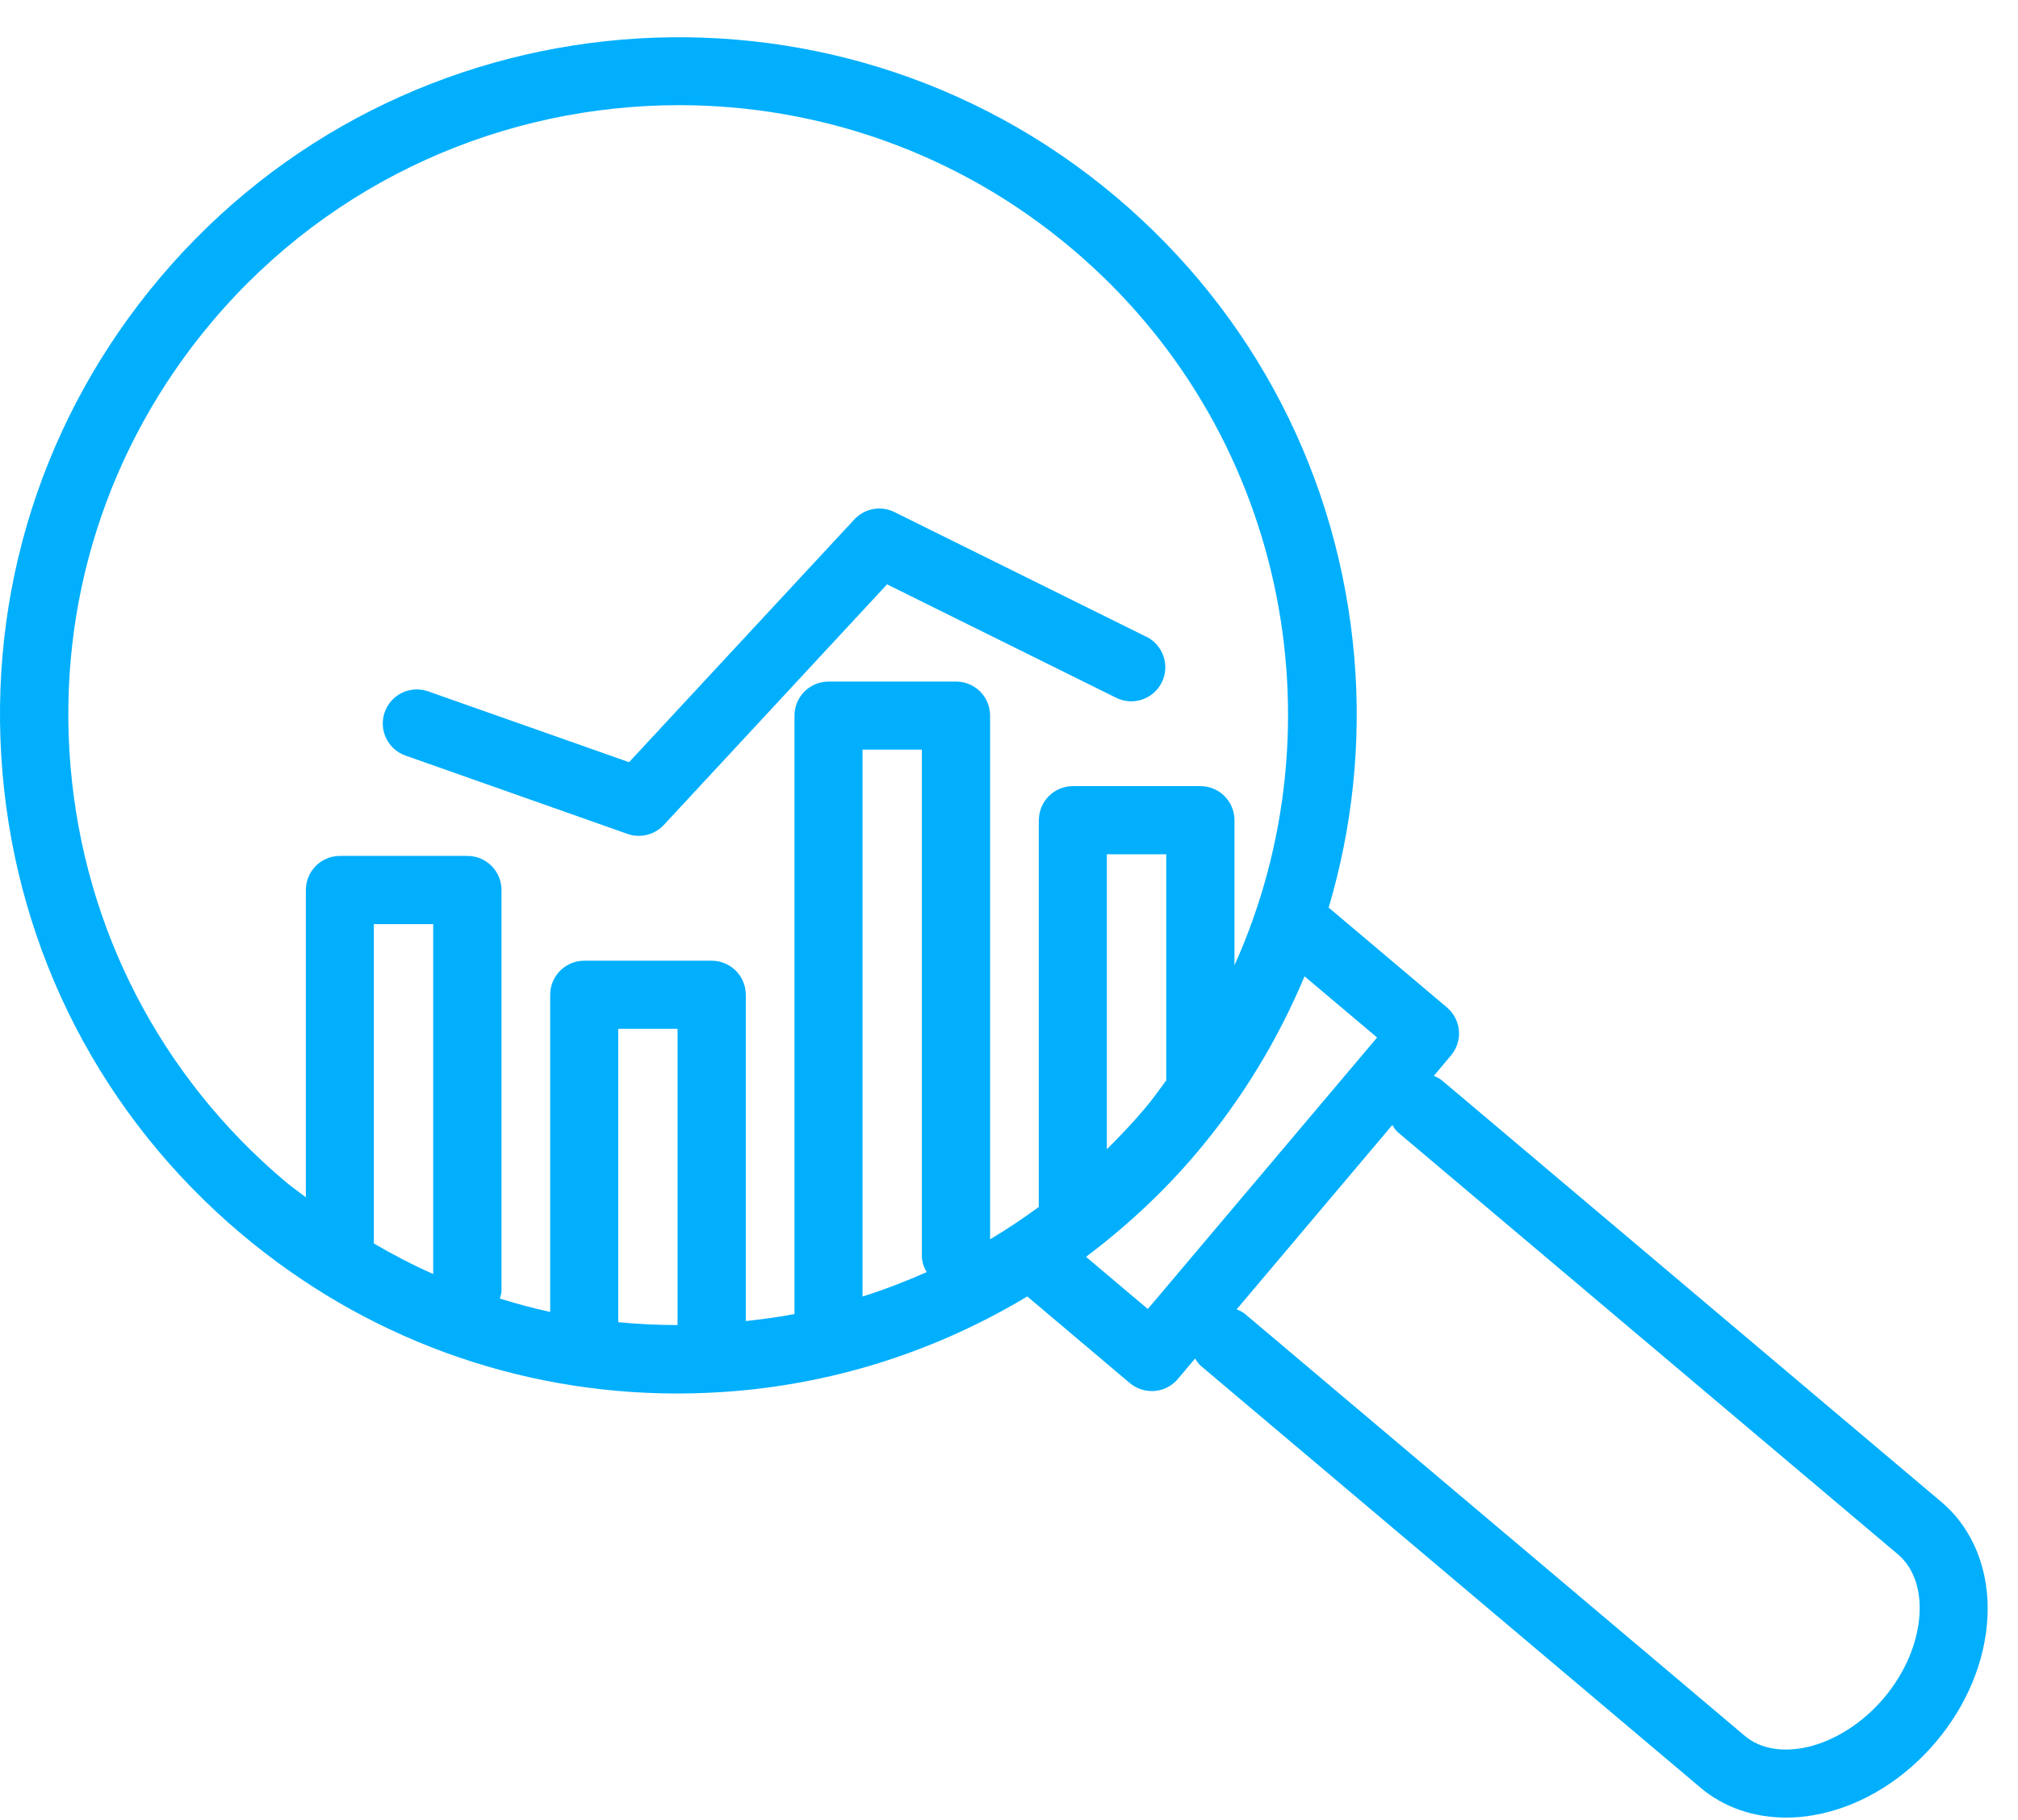 <svg width="51" height="46" viewBox="0 0 51 46" fill="none" xmlns="http://www.w3.org/2000/svg">
<path d="M49.075 37.973L36.442 27.308C36.38 27.254 36.307 27.226 36.236 27.193L36.67 26.677C36.817 26.503 36.89 26.277 36.871 26.049C36.851 25.82 36.741 25.61 36.567 25.463L33.593 22.952C33.589 22.948 33.582 22.948 33.578 22.943C34.176 20.925 34.409 18.794 34.228 16.634C33.843 12.071 31.704 7.931 28.204 4.976C20.98 -1.12 10.143 -0.204 4.046 7.018C1.091 10.518 -0.323 14.957 0.062 19.519C0.447 24.081 2.586 28.222 6.086 31.177C9.206 33.813 13.078 35.222 17.115 35.222C17.604 35.222 18.094 35.201 18.587 35.16C21.243 34.936 23.743 34.101 25.962 32.769L28.553 34.958C28.708 35.089 28.906 35.16 29.108 35.16C29.132 35.16 29.156 35.16 29.182 35.158C29.41 35.139 29.621 35.029 29.767 34.855L30.202 34.338C30.245 34.403 30.286 34.471 30.348 34.523L42.98 45.188C43.566 45.683 44.323 45.941 45.141 45.941C45.434 45.941 45.735 45.907 46.038 45.84C47.117 45.599 48.143 44.956 48.926 44.028C49.71 43.101 50.172 41.982 50.228 40.878C50.289 39.703 49.867 38.644 49.073 37.972L49.075 37.973ZM10.948 32.201C10.435 31.975 9.936 31.714 9.448 31.43V23.358H10.948V32.201ZM17.124 33.492C16.62 33.492 16.121 33.468 15.624 33.419V26.005H17.124V33.492ZM21.798 32.771V18.948H23.298V31.742C23.298 31.895 23.348 32.031 23.419 32.154C22.891 32.388 22.351 32.597 21.798 32.771ZM26.253 20.732V30.507C25.855 30.799 25.444 31.073 25.022 31.325V18.088C25.022 17.612 24.637 17.227 24.161 17.227H20.939C20.464 17.227 20.079 17.612 20.079 18.088V33.214C19.674 33.292 19.261 33.345 18.848 33.391V25.144C18.848 24.668 18.462 24.283 17.987 24.283H14.765C14.29 24.283 13.905 24.668 13.905 25.144V33.16C13.474 33.068 13.052 32.952 12.633 32.822C12.65 32.756 12.674 32.693 12.674 32.622V22.495C12.674 22.019 12.288 21.634 11.813 21.634H8.591C8.116 21.634 7.73 22.019 7.73 22.495V30.262C7.554 30.126 7.371 30.001 7.201 29.857C4.055 27.199 2.129 23.474 1.782 19.37C1.436 15.264 2.708 11.273 5.365 8.124C8.413 4.517 12.772 2.658 17.16 2.658C20.675 2.658 24.208 3.85 27.096 6.291C32.472 10.829 33.95 18.282 31.198 24.4V20.73C31.198 20.255 30.813 19.87 30.337 19.87H27.115C26.64 19.87 26.255 20.255 26.255 20.73L26.253 20.732ZM29.474 21.593V27.307C29.294 27.548 29.126 27.793 28.928 28.023C28.624 28.383 28.304 28.721 27.972 29.048V21.593L29.474 21.593ZM29.007 33.085L27.447 31.768C28.461 31.002 29.405 30.13 30.245 29.136C31.392 27.776 32.3 26.274 32.969 24.677L34.803 26.224L29.009 33.085L29.007 33.085ZM47.612 42.917C47.078 43.55 46.368 44.002 45.664 44.161C45.036 44.299 44.478 44.2 44.093 43.873L31.461 33.208C31.398 33.154 31.325 33.126 31.254 33.094L35.186 28.437C35.229 28.501 35.27 28.57 35.332 28.622L47.965 39.287C48.35 39.612 48.546 40.146 48.511 40.789C48.475 41.508 48.148 42.285 47.612 42.917Z" fill="#01AFFD"/>
<path d="M28.971 16.095L22.605 12.943C22.265 12.773 21.852 12.85 21.592 13.128L15.898 19.265L10.821 17.475C10.371 17.316 9.881 17.552 9.723 18C9.564 18.448 9.801 18.941 10.249 19.098L15.859 21.078C15.954 21.112 16.051 21.127 16.145 21.127C16.38 21.127 16.61 21.03 16.776 20.852L22.418 14.77L28.207 17.636C28.633 17.849 29.15 17.673 29.361 17.247C29.572 16.821 29.397 16.304 28.971 16.093L28.971 16.095Z" fill="#01AFFD"/>
</svg>
